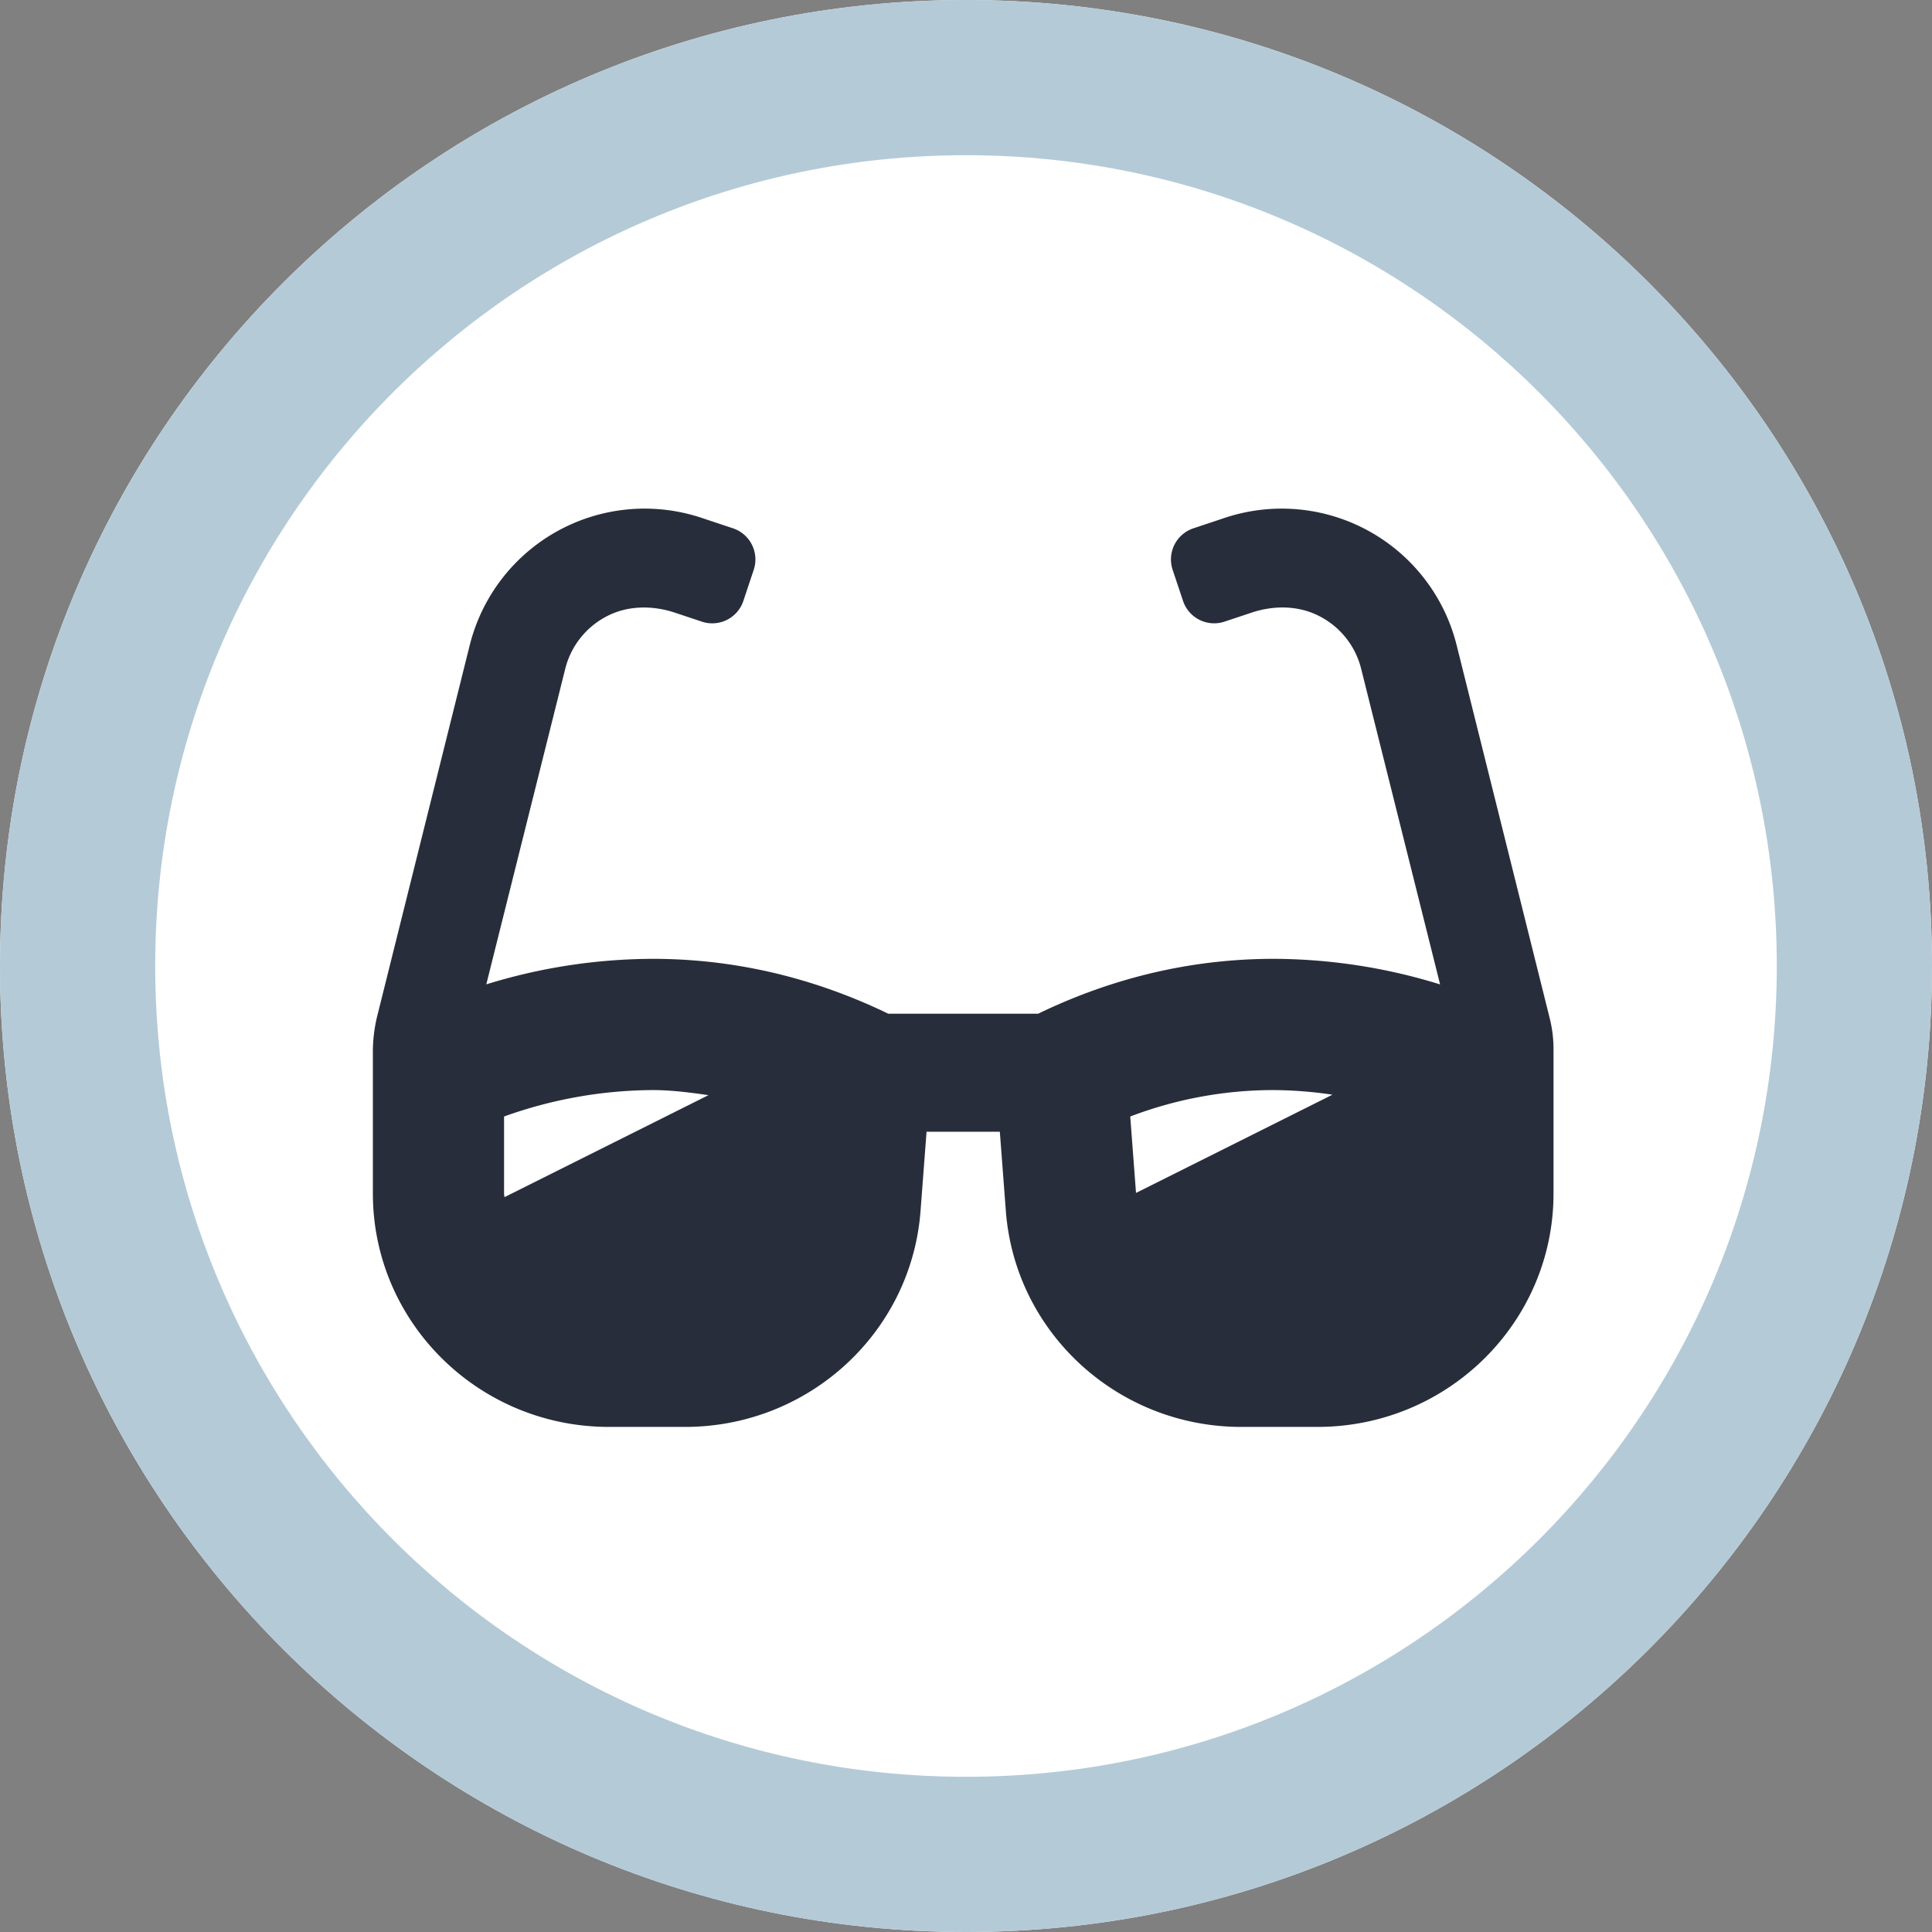 <svg xmlns="http://www.w3.org/2000/svg" xml:space="preserve" style="fill-rule:evenodd;clip-rule:evenodd;stroke-linejoin:round;stroke-miterlimit:2" viewBox="0 0 72 72"><rect x="0" y="0" width="72" height="72" fill="#808080" stroke="none"/><path d="M0 0h72v72H0z" style="fill:none"/><clipPath id="a"><path d="M0 0h72v72H0z"/></clipPath><g clip-path="url(#a)"><path d="M36 0c19.882 0 36 16.118 36 36S55.882 72 36 72 0 55.882 0 36 16.118 0 36 0Z" style="fill:#fff"/><path d="M36 0c19.882 0 36 16.118 36 36S55.882 72 36 72 0 55.882 0 36 16.118 0 36 0Zm0 5.784C19.312 5.784 5.784 19.312 5.784 36c0 16.688 13.528 30.216 30.216 30.216 16.688 0 30.216-13.528 30.216-30.216C66.216 19.312 52.688 5.784 36 5.784Z" style="fill:#b4cad7"/><path d="m57.749 37.929-3.463-13.881a6.718 6.718 0 0 0-8.647-4.747l-1.164.388a1.222 1.222 0 0 0-.774 1.546v.001l.387 1.157c.213.64.904.986 1.545.774l1.007-.335c.83-.278 1.757-.273 2.532.132a3.02 3.02 0 0 1 1.557 1.971l2.939 11.751a21.126 21.126 0 0 0-6.204-.953c-2.655 0-5.653.535-8.773 2.044h-5.59c-3.121-1.509-6.117-2.044-8.773-2.044a21.163 21.163 0 0 0-6.205.951l2.939-11.748a3.028 3.028 0 0 1 1.557-1.972c.775-.404 1.702-.408 2.532-.132l1.005.335a1.223 1.223 0 0 0 1.547-.772v-.002l.387-1.16a1.223 1.223 0 0 0-.773-1.544l-1.165-.388a6.718 6.718 0 0 0-8.647 4.746l-3.463 13.882a5.809 5.809 0 0 0-.146 1.182v5.366c0 4.804 3.941 8.7 8.799 8.7h2.836c4.604 0 8.431-3.509 8.775-8.049l.224-2.951h2.731l.224 2.951c.344 4.54 4.171 8.049 8.775 8.049h2.836c4.858 0 8.799-3.896 8.799-8.698v-5.366a4.776 4.776 0 0 0-.146-1.184Zm-38.95 6.686c0-.047-.014-.09-.014-.138v-2.868a16.592 16.592 0 0 1 5.545-.985c.698 0 1.385.092 2.073.189l-7.604 3.802Zm23.537-.158-.215-2.848a14.988 14.988 0 0 1 5.343-.985c.734.005 1.467.063 2.193.172l-7.321 3.661Z" style="fill:#282d3b;fill-rule:nonzero"/></g></svg>